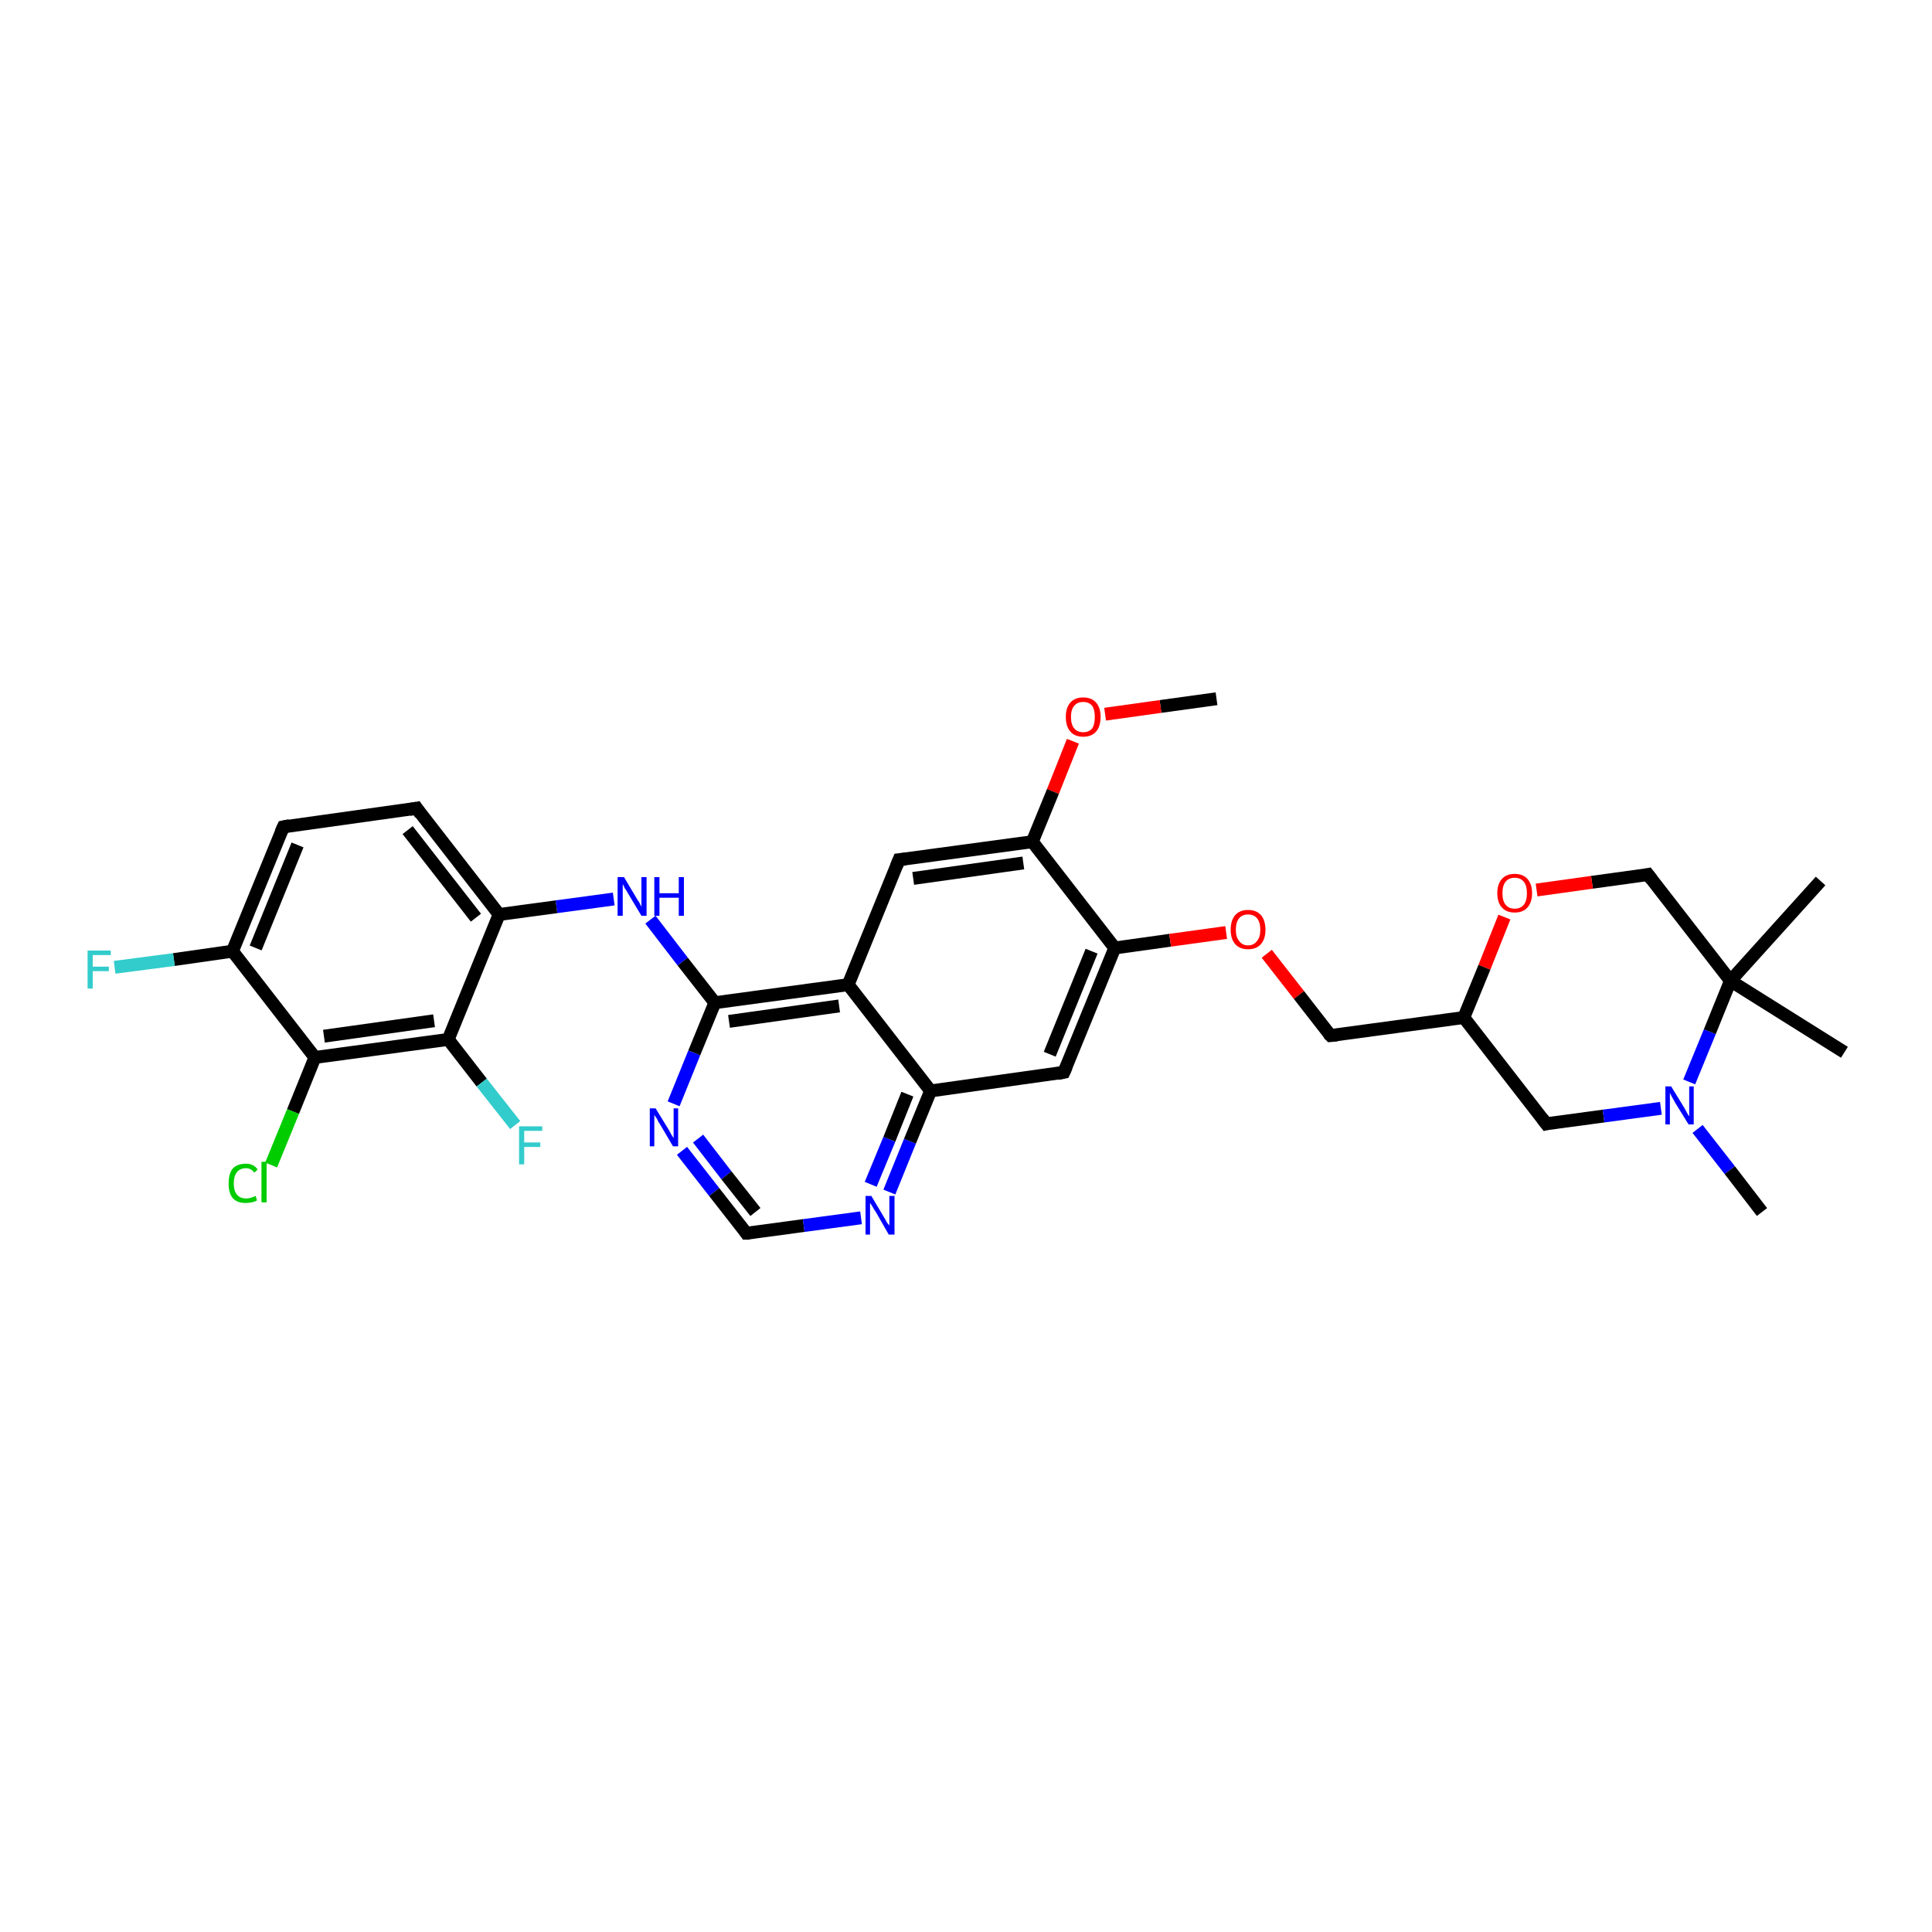 <?xml version='1.0' encoding='iso-8859-1'?>
<svg version='1.1' baseProfile='full'
              xmlns='http://www.w3.org/2000/svg'
                      xmlns:rdkit='http://www.rdkit.org/xml'
                      xmlns:xlink='http://www.w3.org/1999/xlink'
                  xml:space='preserve'
width='300px' height='300px' viewBox='0 0 300 300'>
<!-- END OF HEADER -->
<rect style='opacity:1.0;fill:#FFFFFF;stroke:none' width='300.0' height='300.0' x='0.0' y='0.0'> </rect>
<path class='bond-0 atom-0 atom-1' d='M 188.9,108.5 L 180.2,109.7' style='fill:none;fill-rule:evenodd;stroke:#000000;stroke-width:2.0px;stroke-linecap:butt;stroke-linejoin:miter;stroke-opacity:1' />
<path class='bond-0 atom-0 atom-1' d='M 180.2,109.7 L 171.6,110.9' style='fill:none;fill-rule:evenodd;stroke:#FF0000;stroke-width:2.0px;stroke-linecap:butt;stroke-linejoin:miter;stroke-opacity:1' />
<path class='bond-1 atom-1 atom-2' d='M 166.6,115.1 L 163.5,122.9' style='fill:none;fill-rule:evenodd;stroke:#FF0000;stroke-width:2.0px;stroke-linecap:butt;stroke-linejoin:miter;stroke-opacity:1' />
<path class='bond-1 atom-1 atom-2' d='M 163.5,122.9 L 160.3,130.7' style='fill:none;fill-rule:evenodd;stroke:#000000;stroke-width:2.0px;stroke-linecap:butt;stroke-linejoin:miter;stroke-opacity:1' />
<path class='bond-2 atom-2 atom-3' d='M 160.3,130.7 L 139.6,133.5' style='fill:none;fill-rule:evenodd;stroke:#000000;stroke-width:2.0px;stroke-linecap:butt;stroke-linejoin:miter;stroke-opacity:1' />
<path class='bond-2 atom-2 atom-3' d='M 158.9,134.0 L 141.8,136.4' style='fill:none;fill-rule:evenodd;stroke:#000000;stroke-width:2.0px;stroke-linecap:butt;stroke-linejoin:miter;stroke-opacity:1' />
<path class='bond-3 atom-3 atom-4' d='M 139.6,133.5 L 131.7,152.9' style='fill:none;fill-rule:evenodd;stroke:#000000;stroke-width:2.0px;stroke-linecap:butt;stroke-linejoin:miter;stroke-opacity:1' />
<path class='bond-4 atom-4 atom-5' d='M 131.7,152.9 L 111.0,155.7' style='fill:none;fill-rule:evenodd;stroke:#000000;stroke-width:2.0px;stroke-linecap:butt;stroke-linejoin:miter;stroke-opacity:1' />
<path class='bond-4 atom-4 atom-5' d='M 130.3,156.2 L 113.2,158.6' style='fill:none;fill-rule:evenodd;stroke:#000000;stroke-width:2.0px;stroke-linecap:butt;stroke-linejoin:miter;stroke-opacity:1' />
<path class='bond-5 atom-5 atom-6' d='M 111.0,155.7 L 106.0,149.3' style='fill:none;fill-rule:evenodd;stroke:#000000;stroke-width:2.0px;stroke-linecap:butt;stroke-linejoin:miter;stroke-opacity:1' />
<path class='bond-5 atom-5 atom-6' d='M 106.0,149.3 L 101.0,142.8' style='fill:none;fill-rule:evenodd;stroke:#0000FF;stroke-width:2.0px;stroke-linecap:butt;stroke-linejoin:miter;stroke-opacity:1' />
<path class='bond-6 atom-6 atom-7' d='M 95.3,139.6 L 86.4,140.8' style='fill:none;fill-rule:evenodd;stroke:#0000FF;stroke-width:2.0px;stroke-linecap:butt;stroke-linejoin:miter;stroke-opacity:1' />
<path class='bond-6 atom-6 atom-7' d='M 86.4,140.8 L 77.5,142.0' style='fill:none;fill-rule:evenodd;stroke:#000000;stroke-width:2.0px;stroke-linecap:butt;stroke-linejoin:miter;stroke-opacity:1' />
<path class='bond-7 atom-7 atom-8' d='M 77.5,142.0 L 64.7,125.5' style='fill:none;fill-rule:evenodd;stroke:#000000;stroke-width:2.0px;stroke-linecap:butt;stroke-linejoin:miter;stroke-opacity:1' />
<path class='bond-7 atom-7 atom-8' d='M 73.9,142.5 L 63.3,128.9' style='fill:none;fill-rule:evenodd;stroke:#000000;stroke-width:2.0px;stroke-linecap:butt;stroke-linejoin:miter;stroke-opacity:1' />
<path class='bond-8 atom-8 atom-9' d='M 64.7,125.5 L 44.0,128.4' style='fill:none;fill-rule:evenodd;stroke:#000000;stroke-width:2.0px;stroke-linecap:butt;stroke-linejoin:miter;stroke-opacity:1' />
<path class='bond-9 atom-9 atom-10' d='M 44.0,128.4 L 36.1,147.7' style='fill:none;fill-rule:evenodd;stroke:#000000;stroke-width:2.0px;stroke-linecap:butt;stroke-linejoin:miter;stroke-opacity:1' />
<path class='bond-9 atom-9 atom-10' d='M 46.2,131.2 L 39.7,147.2' style='fill:none;fill-rule:evenodd;stroke:#000000;stroke-width:2.0px;stroke-linecap:butt;stroke-linejoin:miter;stroke-opacity:1' />
<path class='bond-10 atom-10 atom-11' d='M 36.1,147.7 L 27.0,149.0' style='fill:none;fill-rule:evenodd;stroke:#000000;stroke-width:2.0px;stroke-linecap:butt;stroke-linejoin:miter;stroke-opacity:1' />
<path class='bond-10 atom-10 atom-11' d='M 27.0,149.0 L 17.8,150.2' style='fill:none;fill-rule:evenodd;stroke:#33CCCC;stroke-width:2.0px;stroke-linecap:butt;stroke-linejoin:miter;stroke-opacity:1' />
<path class='bond-11 atom-10 atom-12' d='M 36.1,147.7 L 48.9,164.2' style='fill:none;fill-rule:evenodd;stroke:#000000;stroke-width:2.0px;stroke-linecap:butt;stroke-linejoin:miter;stroke-opacity:1' />
<path class='bond-12 atom-12 atom-13' d='M 48.9,164.2 L 45.5,172.6' style='fill:none;fill-rule:evenodd;stroke:#000000;stroke-width:2.0px;stroke-linecap:butt;stroke-linejoin:miter;stroke-opacity:1' />
<path class='bond-12 atom-12 atom-13' d='M 45.5,172.6 L 42.1,180.9' style='fill:none;fill-rule:evenodd;stroke:#00CC00;stroke-width:2.0px;stroke-linecap:butt;stroke-linejoin:miter;stroke-opacity:1' />
<path class='bond-13 atom-12 atom-14' d='M 48.9,164.2 L 69.6,161.4' style='fill:none;fill-rule:evenodd;stroke:#000000;stroke-width:2.0px;stroke-linecap:butt;stroke-linejoin:miter;stroke-opacity:1' />
<path class='bond-13 atom-12 atom-14' d='M 50.3,160.9 L 67.4,158.5' style='fill:none;fill-rule:evenodd;stroke:#000000;stroke-width:2.0px;stroke-linecap:butt;stroke-linejoin:miter;stroke-opacity:1' />
<path class='bond-14 atom-14 atom-15' d='M 69.6,161.4 L 74.8,168.1' style='fill:none;fill-rule:evenodd;stroke:#000000;stroke-width:2.0px;stroke-linecap:butt;stroke-linejoin:miter;stroke-opacity:1' />
<path class='bond-14 atom-14 atom-15' d='M 74.8,168.1 L 80.0,174.7' style='fill:none;fill-rule:evenodd;stroke:#33CCCC;stroke-width:2.0px;stroke-linecap:butt;stroke-linejoin:miter;stroke-opacity:1' />
<path class='bond-15 atom-5 atom-16' d='M 111.0,155.7 L 107.8,163.5' style='fill:none;fill-rule:evenodd;stroke:#000000;stroke-width:2.0px;stroke-linecap:butt;stroke-linejoin:miter;stroke-opacity:1' />
<path class='bond-15 atom-5 atom-16' d='M 107.8,163.5 L 104.6,171.4' style='fill:none;fill-rule:evenodd;stroke:#0000FF;stroke-width:2.0px;stroke-linecap:butt;stroke-linejoin:miter;stroke-opacity:1' />
<path class='bond-16 atom-16 atom-17' d='M 105.9,178.7 L 110.9,185.1' style='fill:none;fill-rule:evenodd;stroke:#0000FF;stroke-width:2.0px;stroke-linecap:butt;stroke-linejoin:miter;stroke-opacity:1' />
<path class='bond-16 atom-16 atom-17' d='M 110.9,185.1 L 115.9,191.5' style='fill:none;fill-rule:evenodd;stroke:#000000;stroke-width:2.0px;stroke-linecap:butt;stroke-linejoin:miter;stroke-opacity:1' />
<path class='bond-16 atom-16 atom-17' d='M 108.4,176.8 L 112.8,182.5' style='fill:none;fill-rule:evenodd;stroke:#0000FF;stroke-width:2.0px;stroke-linecap:butt;stroke-linejoin:miter;stroke-opacity:1' />
<path class='bond-16 atom-16 atom-17' d='M 112.8,182.5 L 117.3,188.2' style='fill:none;fill-rule:evenodd;stroke:#000000;stroke-width:2.0px;stroke-linecap:butt;stroke-linejoin:miter;stroke-opacity:1' />
<path class='bond-17 atom-17 atom-18' d='M 115.9,191.5 L 124.8,190.3' style='fill:none;fill-rule:evenodd;stroke:#000000;stroke-width:2.0px;stroke-linecap:butt;stroke-linejoin:miter;stroke-opacity:1' />
<path class='bond-17 atom-17 atom-18' d='M 124.8,190.3 L 133.7,189.1' style='fill:none;fill-rule:evenodd;stroke:#0000FF;stroke-width:2.0px;stroke-linecap:butt;stroke-linejoin:miter;stroke-opacity:1' />
<path class='bond-18 atom-18 atom-19' d='M 138.1,185.1 L 141.3,177.2' style='fill:none;fill-rule:evenodd;stroke:#0000FF;stroke-width:2.0px;stroke-linecap:butt;stroke-linejoin:miter;stroke-opacity:1' />
<path class='bond-18 atom-18 atom-19' d='M 141.3,177.2 L 144.5,169.4' style='fill:none;fill-rule:evenodd;stroke:#000000;stroke-width:2.0px;stroke-linecap:butt;stroke-linejoin:miter;stroke-opacity:1' />
<path class='bond-18 atom-18 atom-19' d='M 135.2,183.9 L 138.1,176.9' style='fill:none;fill-rule:evenodd;stroke:#0000FF;stroke-width:2.0px;stroke-linecap:butt;stroke-linejoin:miter;stroke-opacity:1' />
<path class='bond-18 atom-18 atom-19' d='M 138.1,176.9 L 140.9,169.9' style='fill:none;fill-rule:evenodd;stroke:#000000;stroke-width:2.0px;stroke-linecap:butt;stroke-linejoin:miter;stroke-opacity:1' />
<path class='bond-19 atom-19 atom-20' d='M 144.5,169.4 L 165.2,166.5' style='fill:none;fill-rule:evenodd;stroke:#000000;stroke-width:2.0px;stroke-linecap:butt;stroke-linejoin:miter;stroke-opacity:1' />
<path class='bond-20 atom-20 atom-21' d='M 165.2,166.5 L 173.1,147.2' style='fill:none;fill-rule:evenodd;stroke:#000000;stroke-width:2.0px;stroke-linecap:butt;stroke-linejoin:miter;stroke-opacity:1' />
<path class='bond-20 atom-20 atom-21' d='M 163.0,163.7 L 169.5,147.7' style='fill:none;fill-rule:evenodd;stroke:#000000;stroke-width:2.0px;stroke-linecap:butt;stroke-linejoin:miter;stroke-opacity:1' />
<path class='bond-21 atom-21 atom-22' d='M 173.1,147.2 L 181.7,146.0' style='fill:none;fill-rule:evenodd;stroke:#000000;stroke-width:2.0px;stroke-linecap:butt;stroke-linejoin:miter;stroke-opacity:1' />
<path class='bond-21 atom-21 atom-22' d='M 181.7,146.0 L 190.4,144.8' style='fill:none;fill-rule:evenodd;stroke:#FF0000;stroke-width:2.0px;stroke-linecap:butt;stroke-linejoin:miter;stroke-opacity:1' />
<path class='bond-22 atom-22 atom-23' d='M 196.7,148.1 L 201.7,154.5' style='fill:none;fill-rule:evenodd;stroke:#FF0000;stroke-width:2.0px;stroke-linecap:butt;stroke-linejoin:miter;stroke-opacity:1' />
<path class='bond-22 atom-22 atom-23' d='M 201.7,154.5 L 206.6,160.8' style='fill:none;fill-rule:evenodd;stroke:#000000;stroke-width:2.0px;stroke-linecap:butt;stroke-linejoin:miter;stroke-opacity:1' />
<path class='bond-23 atom-23 atom-24' d='M 206.6,160.8 L 227.3,158.0' style='fill:none;fill-rule:evenodd;stroke:#000000;stroke-width:2.0px;stroke-linecap:butt;stroke-linejoin:miter;stroke-opacity:1' />
<path class='bond-24 atom-24 atom-25' d='M 227.3,158.0 L 240.1,174.5' style='fill:none;fill-rule:evenodd;stroke:#000000;stroke-width:2.0px;stroke-linecap:butt;stroke-linejoin:miter;stroke-opacity:1' />
<path class='bond-25 atom-25 atom-26' d='M 240.1,174.5 L 249.0,173.3' style='fill:none;fill-rule:evenodd;stroke:#000000;stroke-width:2.0px;stroke-linecap:butt;stroke-linejoin:miter;stroke-opacity:1' />
<path class='bond-25 atom-25 atom-26' d='M 249.0,173.3 L 257.9,172.1' style='fill:none;fill-rule:evenodd;stroke:#0000FF;stroke-width:2.0px;stroke-linecap:butt;stroke-linejoin:miter;stroke-opacity:1' />
<path class='bond-26 atom-26 atom-27' d='M 263.6,175.3 L 268.6,181.7' style='fill:none;fill-rule:evenodd;stroke:#0000FF;stroke-width:2.0px;stroke-linecap:butt;stroke-linejoin:miter;stroke-opacity:1' />
<path class='bond-26 atom-26 atom-27' d='M 268.6,181.7 L 273.6,188.2' style='fill:none;fill-rule:evenodd;stroke:#000000;stroke-width:2.0px;stroke-linecap:butt;stroke-linejoin:miter;stroke-opacity:1' />
<path class='bond-27 atom-26 atom-28' d='M 262.3,168.0 L 265.5,160.2' style='fill:none;fill-rule:evenodd;stroke:#0000FF;stroke-width:2.0px;stroke-linecap:butt;stroke-linejoin:miter;stroke-opacity:1' />
<path class='bond-27 atom-26 atom-28' d='M 265.5,160.2 L 268.7,152.3' style='fill:none;fill-rule:evenodd;stroke:#000000;stroke-width:2.0px;stroke-linecap:butt;stroke-linejoin:miter;stroke-opacity:1' />
<path class='bond-28 atom-28 atom-29' d='M 268.7,152.3 L 282.7,136.8' style='fill:none;fill-rule:evenodd;stroke:#000000;stroke-width:2.0px;stroke-linecap:butt;stroke-linejoin:miter;stroke-opacity:1' />
<path class='bond-29 atom-28 atom-30' d='M 268.7,152.3 L 286.4,163.4' style='fill:none;fill-rule:evenodd;stroke:#000000;stroke-width:2.0px;stroke-linecap:butt;stroke-linejoin:miter;stroke-opacity:1' />
<path class='bond-30 atom-28 atom-31' d='M 268.7,152.3 L 255.9,135.8' style='fill:none;fill-rule:evenodd;stroke:#000000;stroke-width:2.0px;stroke-linecap:butt;stroke-linejoin:miter;stroke-opacity:1' />
<path class='bond-31 atom-31 atom-32' d='M 255.9,135.8 L 247.2,137.0' style='fill:none;fill-rule:evenodd;stroke:#000000;stroke-width:2.0px;stroke-linecap:butt;stroke-linejoin:miter;stroke-opacity:1' />
<path class='bond-31 atom-31 atom-32' d='M 247.2,137.0 L 238.6,138.2' style='fill:none;fill-rule:evenodd;stroke:#FF0000;stroke-width:2.0px;stroke-linecap:butt;stroke-linejoin:miter;stroke-opacity:1' />
<path class='bond-32 atom-21 atom-2' d='M 173.1,147.2 L 160.3,130.7' style='fill:none;fill-rule:evenodd;stroke:#000000;stroke-width:2.0px;stroke-linecap:butt;stroke-linejoin:miter;stroke-opacity:1' />
<path class='bond-33 atom-32 atom-24' d='M 233.6,142.4 L 230.5,150.2' style='fill:none;fill-rule:evenodd;stroke:#FF0000;stroke-width:2.0px;stroke-linecap:butt;stroke-linejoin:miter;stroke-opacity:1' />
<path class='bond-33 atom-32 atom-24' d='M 230.5,150.2 L 227.3,158.0' style='fill:none;fill-rule:evenodd;stroke:#000000;stroke-width:2.0px;stroke-linecap:butt;stroke-linejoin:miter;stroke-opacity:1' />
<path class='bond-34 atom-19 atom-4' d='M 144.5,169.4 L 131.7,152.9' style='fill:none;fill-rule:evenodd;stroke:#000000;stroke-width:2.0px;stroke-linecap:butt;stroke-linejoin:miter;stroke-opacity:1' />
<path class='bond-35 atom-14 atom-7' d='M 69.6,161.4 L 77.5,142.0' style='fill:none;fill-rule:evenodd;stroke:#000000;stroke-width:2.0px;stroke-linecap:butt;stroke-linejoin:miter;stroke-opacity:1' />
<path d='M 140.6,133.4 L 139.6,133.5 L 139.2,134.5' style='fill:none;stroke:#000000;stroke-width:2.0px;stroke-linecap:butt;stroke-linejoin:miter;stroke-opacity:1;' />
<path d='M 65.3,126.4 L 64.7,125.5 L 63.6,125.7' style='fill:none;stroke:#000000;stroke-width:2.0px;stroke-linecap:butt;stroke-linejoin:miter;stroke-opacity:1;' />
<path d='M 45.0,128.2 L 44.0,128.4 L 43.6,129.3' style='fill:none;stroke:#000000;stroke-width:2.0px;stroke-linecap:butt;stroke-linejoin:miter;stroke-opacity:1;' />
<path d='M 115.7,191.2 L 115.9,191.5 L 116.4,191.5' style='fill:none;stroke:#000000;stroke-width:2.0px;stroke-linecap:butt;stroke-linejoin:miter;stroke-opacity:1;' />
<path d='M 164.2,166.7 L 165.2,166.5 L 165.6,165.6' style='fill:none;stroke:#000000;stroke-width:2.0px;stroke-linecap:butt;stroke-linejoin:miter;stroke-opacity:1;' />
<path d='M 206.3,160.5 L 206.6,160.8 L 207.6,160.7' style='fill:none;stroke:#000000;stroke-width:2.0px;stroke-linecap:butt;stroke-linejoin:miter;stroke-opacity:1;' />
<path d='M 239.5,173.7 L 240.1,174.5 L 240.5,174.4' style='fill:none;stroke:#000000;stroke-width:2.0px;stroke-linecap:butt;stroke-linejoin:miter;stroke-opacity:1;' />
<path d='M 256.5,136.6 L 255.9,135.8 L 255.4,135.9' style='fill:none;stroke:#000000;stroke-width:2.0px;stroke-linecap:butt;stroke-linejoin:miter;stroke-opacity:1;' />
<path class='atom-1' d='M 165.5 111.3
Q 165.5 109.9, 166.2 109.1
Q 166.9 108.3, 168.2 108.3
Q 169.5 108.3, 170.2 109.1
Q 170.9 109.9, 170.9 111.3
Q 170.9 112.8, 170.2 113.6
Q 169.5 114.4, 168.2 114.4
Q 166.9 114.4, 166.2 113.6
Q 165.5 112.8, 165.5 111.3
M 168.2 113.7
Q 169.1 113.7, 169.6 113.1
Q 170.0 112.5, 170.0 111.3
Q 170.0 110.2, 169.6 109.6
Q 169.1 109.0, 168.2 109.0
Q 167.3 109.0, 166.8 109.6
Q 166.3 110.2, 166.3 111.3
Q 166.3 112.5, 166.8 113.1
Q 167.3 113.7, 168.2 113.7
' fill='#FF0000'/>
<path class='atom-6' d='M 96.9 136.2
L 98.8 139.4
Q 99.0 139.7, 99.3 140.2
Q 99.6 140.8, 99.6 140.8
L 99.6 136.2
L 100.4 136.2
L 100.4 142.2
L 99.6 142.2
L 97.5 138.7
Q 97.3 138.3, 97.0 137.9
Q 96.8 137.4, 96.7 137.3
L 96.7 142.2
L 95.9 142.2
L 95.9 136.2
L 96.9 136.2
' fill='#0000FF'/>
<path class='atom-6' d='M 101.6 136.2
L 102.4 136.2
L 102.4 138.7
L 105.4 138.7
L 105.4 136.2
L 106.2 136.2
L 106.2 142.2
L 105.4 142.2
L 105.4 139.4
L 102.4 139.4
L 102.4 142.2
L 101.6 142.2
L 101.6 136.2
' fill='#0000FF'/>
<path class='atom-11' d='M 13.6 147.6
L 17.2 147.6
L 17.2 148.3
L 14.4 148.3
L 14.4 150.1
L 16.9 150.1
L 16.9 150.8
L 14.4 150.8
L 14.4 153.5
L 13.6 153.5
L 13.6 147.6
' fill='#33CCCC'/>
<path class='atom-13' d='M 35.5 183.8
Q 35.5 182.3, 36.1 181.5
Q 36.8 180.7, 38.2 180.7
Q 39.4 180.7, 40.0 181.6
L 39.5 182.1
Q 39.0 181.4, 38.2 181.4
Q 37.3 181.4, 36.8 182.0
Q 36.3 182.6, 36.3 183.8
Q 36.3 184.9, 36.8 185.5
Q 37.3 186.1, 38.2 186.1
Q 38.9 186.1, 39.7 185.7
L 39.9 186.4
Q 39.6 186.6, 39.1 186.7
Q 38.6 186.8, 38.1 186.8
Q 36.8 186.8, 36.1 186.0
Q 35.5 185.2, 35.5 183.8
' fill='#00CC00'/>
<path class='atom-13' d='M 40.6 180.4
L 41.4 180.4
L 41.4 186.7
L 40.6 186.7
L 40.6 180.4
' fill='#00CC00'/>
<path class='atom-15' d='M 80.6 174.9
L 84.2 174.9
L 84.2 175.6
L 81.4 175.6
L 81.4 177.4
L 83.9 177.4
L 83.9 178.1
L 81.4 178.1
L 81.4 180.8
L 80.6 180.8
L 80.6 174.9
' fill='#33CCCC'/>
<path class='atom-16' d='M 101.8 172.1
L 103.7 175.2
Q 103.9 175.5, 104.2 176.1
Q 104.5 176.6, 104.6 176.7
L 104.6 172.1
L 105.3 172.1
L 105.3 178.0
L 104.5 178.0
L 102.5 174.6
Q 102.2 174.2, 102.0 173.7
Q 101.7 173.3, 101.6 173.1
L 101.6 178.0
L 100.9 178.0
L 100.9 172.1
L 101.8 172.1
' fill='#0000FF'/>
<path class='atom-18' d='M 135.3 185.7
L 137.2 188.9
Q 137.4 189.2, 137.7 189.8
Q 138.1 190.3, 138.1 190.3
L 138.1 185.7
L 138.9 185.7
L 138.9 191.7
L 138.0 191.7
L 136.0 188.2
Q 135.7 187.8, 135.5 187.4
Q 135.2 186.9, 135.1 186.8
L 135.1 191.7
L 134.4 191.7
L 134.4 185.7
L 135.3 185.7
' fill='#0000FF'/>
<path class='atom-22' d='M 191.1 144.4
Q 191.1 142.9, 191.8 142.1
Q 192.5 141.3, 193.8 141.3
Q 195.1 141.3, 195.8 142.1
Q 196.5 142.9, 196.5 144.4
Q 196.5 145.8, 195.8 146.6
Q 195.1 147.4, 193.8 147.4
Q 192.5 147.4, 191.8 146.6
Q 191.1 145.8, 191.1 144.4
M 193.8 146.8
Q 194.7 146.8, 195.2 146.1
Q 195.7 145.5, 195.7 144.4
Q 195.7 143.2, 195.2 142.6
Q 194.7 142.0, 193.8 142.0
Q 192.9 142.0, 192.4 142.6
Q 191.9 143.2, 191.9 144.4
Q 191.9 145.5, 192.4 146.1
Q 192.9 146.8, 193.8 146.8
' fill='#FF0000'/>
<path class='atom-26' d='M 259.5 168.7
L 261.4 171.8
Q 261.6 172.1, 261.9 172.7
Q 262.2 173.3, 262.3 173.3
L 262.3 168.7
L 263.0 168.7
L 263.0 174.6
L 262.2 174.6
L 260.1 171.2
Q 259.9 170.8, 259.6 170.3
Q 259.4 169.9, 259.3 169.7
L 259.3 174.6
L 258.6 174.6
L 258.6 168.7
L 259.5 168.7
' fill='#0000FF'/>
<path class='atom-32' d='M 232.5 138.7
Q 232.5 137.3, 233.2 136.5
Q 233.9 135.7, 235.2 135.7
Q 236.5 135.7, 237.2 136.5
Q 237.9 137.3, 237.9 138.7
Q 237.9 140.1, 237.2 140.9
Q 236.5 141.7, 235.2 141.7
Q 233.9 141.7, 233.2 140.9
Q 232.5 140.1, 232.5 138.7
M 235.2 141.1
Q 236.1 141.1, 236.6 140.5
Q 237.1 139.9, 237.1 138.7
Q 237.1 137.5, 236.6 136.9
Q 236.1 136.3, 235.2 136.3
Q 234.3 136.3, 233.8 136.9
Q 233.3 137.5, 233.3 138.7
Q 233.3 139.9, 233.8 140.5
Q 234.3 141.1, 235.2 141.1
' fill='#FF0000'/>
</svg>
